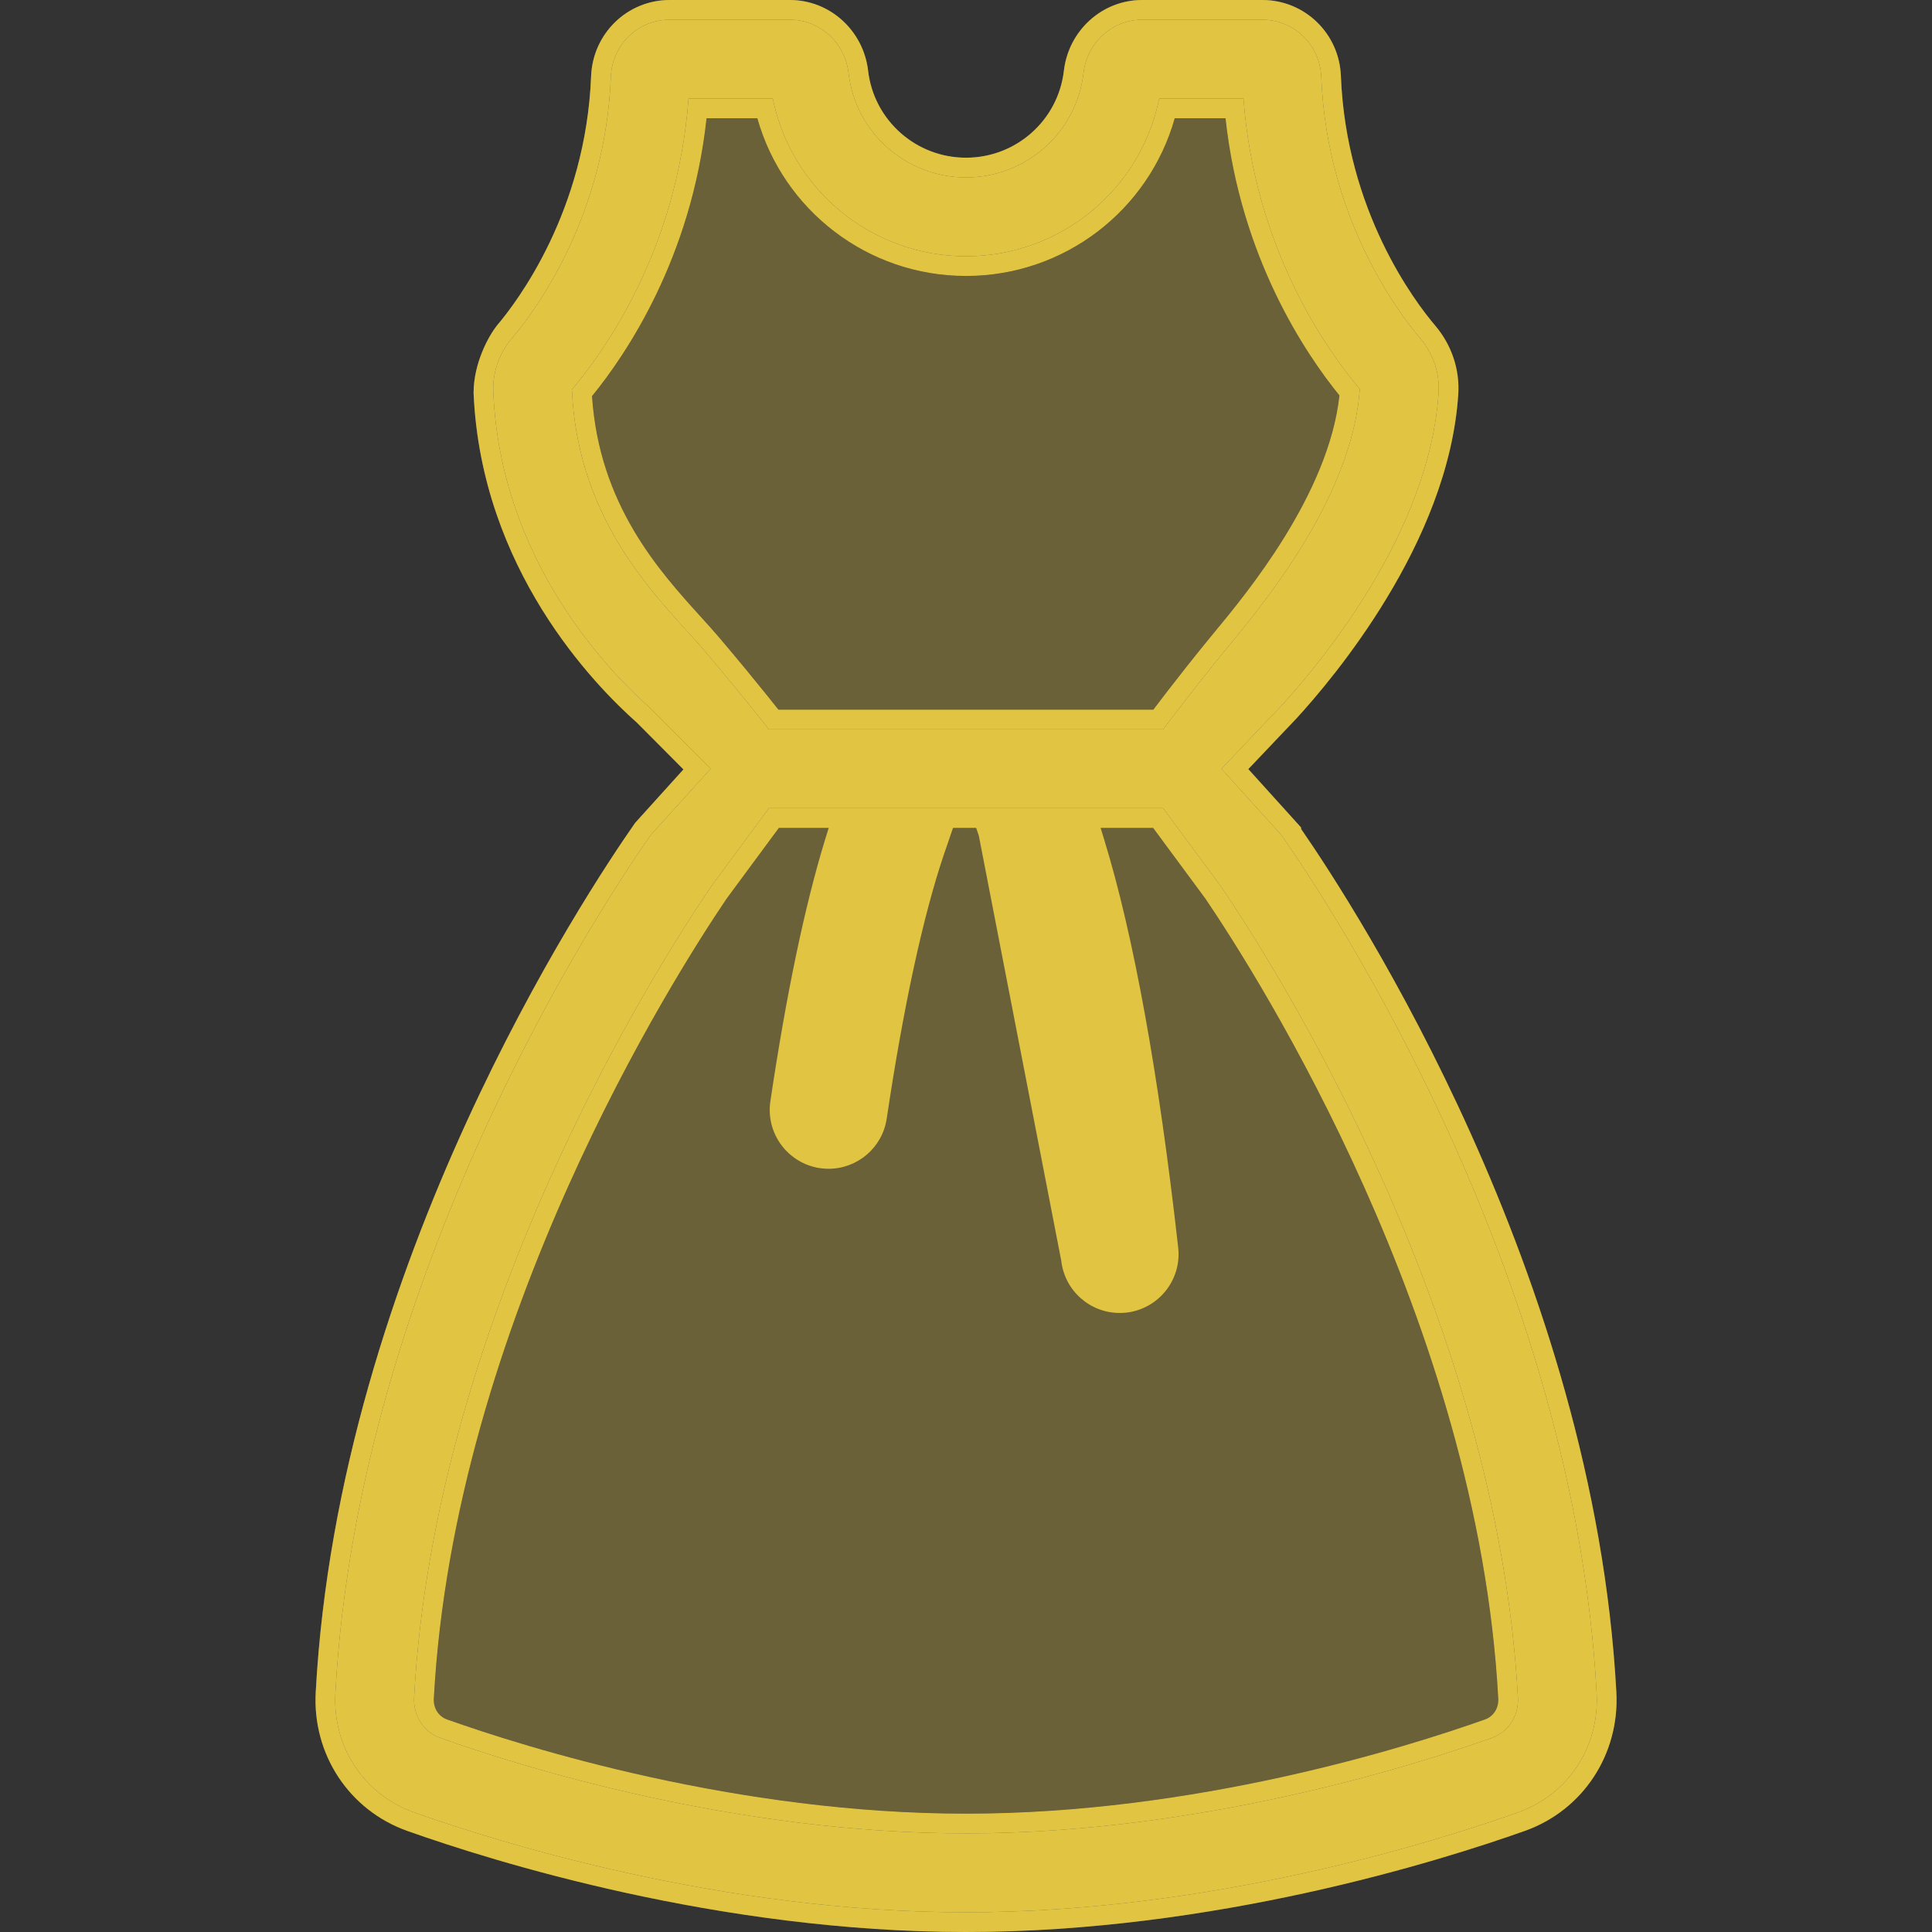 <?xml version="1.0" encoding="UTF-8"?>
<svg xmlns="http://www.w3.org/2000/svg" width="24" height="24" viewBox="0 0 24 24" fill="none">
  <rect x="0" y="0" width="24" height="24" fill="#333333" stroke="none"/>
  <g opacity="0.32">
    <path fill-rule="evenodd" clip-rule="evenodd" d="M15.918 8.766C16.372 8.272 17.756 6.634 17.87 4.883C17.887 4.637 17.805 4.395 17.642 4.203C17.371 3.884 16.482 2.708 16.413 0.954C16.397 0.556 16.076 0.245 15.681 0.245H14.188C13.817 0.245 13.503 0.529 13.46 0.907C13.374 1.646 12.747 2.204 12 2.204C11.254 2.204 10.626 1.646 10.541 0.907C10.497 0.529 10.184 0.245 9.812 0.245H8.319C7.925 0.245 7.604 0.556 7.588 0.955C7.521 2.662 6.677 3.822 6.382 4.176C6.373 4.186 6.366 4.195 6.358 4.204C6.199 4.391 6.117 4.628 6.128 4.872C6.218 6.965 7.568 8.347 8.082 8.8L8.828 9.55L8.082 10.375C7.503 11.202 4.448 15.797 4.166 21.035C4.13 21.699 4.522 22.293 5.141 22.513C6.192 22.886 8.965 23.755 12 23.755C15.036 23.755 17.809 22.887 18.86 22.513C19.479 22.293 19.87 21.699 19.834 21.035C19.552 15.797 16.497 11.201 15.918 10.374L15.173 9.55L15.918 8.766ZM8.553 1.224C8.413 3.108 7.501 4.371 7.104 4.839C7.174 6.423 8.09 7.345 8.617 7.931C8.665 7.984 8.709 8.034 8.749 8.081C9.238 8.657 9.551 9.061 9.551 9.061L14.449 9.061C14.449 9.061 14.823 8.561 15.217 8.081C15.281 8.003 15.366 7.901 15.464 7.779C15.967 7.153 16.809 6 16.892 4.833C16.494 4.363 15.587 3.101 15.447 1.224H14.4C14.171 2.354 13.174 3.183 12 3.183C10.826 3.183 9.829 2.354 9.6 1.224H8.553ZM12 22.775C14.884 22.775 17.528 21.946 18.532 21.589C18.738 21.516 18.869 21.314 18.856 21.088C18.6 16.332 15.827 11.985 15.173 11.02L14.449 10.04H9.551L8.828 11.02C8.173 11.985 5.4 16.332 5.144 21.087C5.132 21.314 5.263 21.516 5.469 21.589C6.472 21.946 9.117 22.775 12 22.775Z" fill="white"></path>
    <path fill-rule="evenodd" clip-rule="evenodd" d="M8.553 1.224C8.413 3.108 7.501 4.371 7.104 4.839C7.171 6.338 7.994 7.244 8.529 7.834C8.56 7.868 8.589 7.9 8.617 7.931C8.665 7.984 8.709 8.034 8.749 8.081C9.238 8.657 9.551 9.061 9.551 9.061L14.449 9.061C14.449 9.061 14.823 8.561 15.217 8.081C15.234 8.06 15.252 8.038 15.272 8.014C15.272 8.014 15.272 8.014 15.272 8.014C15.327 7.947 15.392 7.869 15.464 7.779C15.967 7.153 16.809 6 16.892 4.833C16.494 4.363 15.587 3.101 15.447 1.224H14.4C14.171 2.354 13.174 3.183 12 3.183C10.826 3.183 9.829 2.354 9.6 1.224H8.553ZM9.524 8.633C9.585 8.708 9.634 8.77 9.67 8.816L14.327 8.816C14.368 8.762 14.424 8.688 14.491 8.601C14.635 8.415 14.828 8.168 15.027 7.926L15.083 7.858C15.293 7.604 15.64 7.184 15.957 6.671C16.288 6.135 16.573 5.52 16.639 4.912C16.215 4.39 15.411 3.197 15.224 1.469H14.593C14.271 2.611 13.223 3.428 12 3.428C10.778 3.428 9.73 2.611 9.408 1.469H8.777C8.589 3.207 7.777 4.403 7.354 4.921C7.445 6.27 8.182 7.085 8.706 7.663C8.789 7.755 8.867 7.841 8.936 7.922C9.182 8.212 9.384 8.459 9.524 8.633Z" fill="#E0C442"></path>
    <path fill-rule="evenodd" clip-rule="evenodd" d="M18.532 21.589C17.528 21.946 14.884 22.775 12 22.775C9.117 22.775 6.472 21.946 5.469 21.589C5.263 21.516 5.132 21.314 5.144 21.087C5.4 16.332 8.173 11.985 8.828 11.02L9.551 10.04H14.449L15.173 11.02C15.827 11.985 18.6 16.332 18.856 21.088C18.869 21.314 18.738 21.516 18.532 21.589ZM5.389 21.1C5.382 21.224 5.452 21.323 5.551 21.359C6.544 21.712 9.158 22.53 12 22.53C14.842 22.53 17.456 21.712 18.449 21.359C18.549 21.323 18.618 21.224 18.612 21.101C18.36 16.423 15.629 12.129 14.973 11.162L14.325 10.285H9.675L9.028 11.161C8.372 12.129 5.641 16.424 5.389 21.1Z" fill="#E0C442"></path>
    <path fill-rule="evenodd" clip-rule="evenodd" d="M20.079 21.022C19.799 15.834 16.843 11.282 16.163 10.298V10.28L15.507 9.554L16.096 8.934L16.099 8.931C16.332 8.678 16.803 8.131 17.231 7.422C17.658 6.716 18.054 5.83 18.115 4.899C18.135 4.588 18.032 4.284 17.828 4.044C17.574 3.745 16.723 2.621 16.657 0.944C16.637 0.417 16.209 0 15.681 0H14.188C13.688 0 13.274 0.382 13.216 0.878C13.145 1.494 12.623 1.959 12 1.959C11.378 1.959 10.855 1.494 10.784 0.878C10.726 0.382 10.312 0 9.812 0H8.319C7.791 0 7.364 0.418 7.343 0.945C7.277 2.622 6.426 3.747 6.172 4.045C6.076 4.166 5.883 4.504 5.883 4.883C5.978 7.068 7.379 8.505 7.914 8.979L8.49 9.558L7.89 10.222L7.881 10.235C7.299 11.068 4.208 15.711 3.922 21.022C3.88 21.792 4.336 22.487 5.059 22.744C6.12 23.121 8.924 24 12 24C15.077 24 17.88 23.121 18.942 22.744C19.665 22.487 20.12 21.792 20.079 21.022ZM17.87 4.883C17.756 6.634 16.372 8.272 15.918 8.766L15.173 9.55L15.918 10.374C16.497 11.201 19.552 15.797 19.834 21.035C19.87 21.699 19.479 22.293 18.86 22.513C17.809 22.887 15.036 23.755 12 23.755C8.965 23.755 6.192 22.886 5.141 22.513C4.522 22.293 4.13 21.699 4.166 21.035C4.448 15.797 7.503 11.202 8.082 10.375L8.828 9.55L8.082 8.8C7.568 8.347 6.218 6.965 6.128 4.872C6.117 4.628 6.199 4.391 6.358 4.204L6.382 4.176C6.677 3.822 7.521 2.662 7.588 0.955C7.604 0.556 7.925 0.245 8.319 0.245H9.812C10.184 0.245 10.497 0.529 10.541 0.907C10.626 1.646 11.254 2.204 12 2.204C12.747 2.204 13.374 1.646 13.46 0.907C13.503 0.529 13.817 0.245 14.188 0.245H15.681C16.076 0.245 16.397 0.556 16.413 0.954C16.482 2.708 17.371 3.884 17.642 4.203C17.805 4.395 17.887 4.637 17.87 4.883Z" fill="#E0C442"></path>
    <path d="M5.551 21.359C5.452 21.323 5.382 21.224 5.389 21.1C5.641 16.424 8.372 12.129 9.028 11.161L9.675 10.285H14.325L14.973 11.162C15.629 12.129 18.36 16.423 18.612 21.101C18.618 21.224 18.549 21.323 18.449 21.359C17.456 21.712 14.842 22.53 12 22.53C9.158 22.53 6.544 21.712 5.551 21.359Z" fill="#E0C442"></path>
    <path d="M9.67 8.816C9.634 8.77 9.585 8.708 9.524 8.633C9.384 8.459 9.182 8.212 8.936 7.922C8.867 7.841 8.789 7.755 8.706 7.663C8.182 7.085 7.445 6.27 7.354 4.921C7.777 4.403 8.589 3.207 8.777 1.469H9.408C9.73 2.611 10.778 3.428 12 3.428C13.223 3.428 14.271 2.611 14.593 1.469H15.224C15.411 3.197 16.215 4.39 16.639 4.912C16.573 5.52 16.288 6.135 15.957 6.671C15.64 7.184 15.293 7.604 15.083 7.858L15.027 7.926C14.828 8.168 14.635 8.415 14.491 8.601C14.424 8.688 14.368 8.762 14.327 8.816L9.67 8.816Z" fill="#E0C442"></path>
  </g>
  <path fill-rule="evenodd" clip-rule="evenodd" d="M15.918 8.766C16.372 8.272 17.756 6.634 17.87 4.883C17.887 4.637 17.805 4.395 17.642 4.203C17.371 3.884 16.482 2.708 16.413 0.954C16.397 0.556 16.076 0.245 15.681 0.245H14.188C13.817 0.245 13.503 0.529 13.46 0.907C13.374 1.646 12.747 2.204 12 2.204C11.254 2.204 10.626 1.646 10.541 0.907C10.497 0.529 10.184 0.245 9.812 0.245H8.319C7.925 0.245 7.604 0.556 7.588 0.955C7.521 2.662 6.677 3.822 6.382 4.176C6.373 4.186 6.366 4.195 6.358 4.204C6.199 4.391 6.117 4.628 6.128 4.872C6.218 6.965 7.568 8.347 8.082 8.8L8.828 9.55L8.082 10.375C7.503 11.202 4.448 15.797 4.166 21.035C4.13 21.699 4.522 22.293 5.141 22.513C6.192 22.886 8.965 23.755 12 23.755C15.036 23.755 17.809 22.887 18.86 22.513C19.479 22.293 19.87 21.699 19.834 21.035C19.552 15.797 16.497 11.201 15.918 10.374L15.173 9.55L15.918 8.766ZM8.553 1.224C8.413 3.108 7.501 4.371 7.104 4.839C7.174 6.423 8.09 7.345 8.617 7.931C8.665 7.984 8.709 8.034 8.749 8.081C9.238 8.657 9.551 9.061 9.551 9.061L14.449 9.061C14.449 9.061 14.823 8.561 15.217 8.081C15.281 8.003 15.366 7.901 15.464 7.779C15.967 7.153 16.809 6 16.892 4.833C16.494 4.363 15.587 3.101 15.447 1.224H14.4C14.171 2.354 13.174 3.183 12 3.183C10.826 3.183 9.829 2.354 9.6 1.224H8.553ZM12 22.775C14.884 22.775 17.528 21.946 18.532 21.589C18.738 21.516 18.869 21.314 18.856 21.088C18.6 16.332 15.827 11.985 15.173 11.02L14.449 10.04H9.551L8.828 11.02C8.173 11.985 5.4 16.332 5.144 21.087C5.132 21.314 5.263 21.516 5.469 21.589C6.472 21.946 9.117 22.775 12 22.775Z" fill="#E0C442"></path>
  <path fill-rule="evenodd" clip-rule="evenodd" d="M8.553 1.224C8.413 3.108 7.501 4.371 7.104 4.839C7.171 6.338 7.994 7.244 8.529 7.834C8.56 7.868 8.589 7.9 8.617 7.931C8.665 7.984 8.709 8.034 8.749 8.081C9.238 8.657 9.551 9.061 9.551 9.061L14.449 9.061C14.449 9.061 14.823 8.561 15.217 8.081C15.234 8.06 15.252 8.038 15.272 8.014C15.272 8.014 15.272 8.014 15.272 8.014C15.327 7.947 15.392 7.869 15.464 7.779C15.967 7.153 16.809 6 16.892 4.833C16.494 4.363 15.587 3.101 15.447 1.224H14.4C14.171 2.354 13.174 3.183 12 3.183C10.826 3.183 9.829 2.354 9.6 1.224H8.553ZM9.524 8.633C9.585 8.708 9.634 8.77 9.67 8.816L14.327 8.816C14.368 8.762 14.424 8.688 14.491 8.601C14.635 8.415 14.828 8.168 15.027 7.926L15.083 7.858C15.293 7.604 15.64 7.184 15.957 6.671C16.288 6.135 16.573 5.52 16.639 4.912C16.215 4.39 15.411 3.197 15.224 1.469H14.593C14.271 2.611 13.223 3.428 12 3.428C10.778 3.428 9.73 2.611 9.408 1.469H8.777C8.589 3.207 7.777 4.403 7.354 4.921C7.445 6.27 8.182 7.085 8.706 7.663C8.789 7.755 8.867 7.841 8.936 7.922C9.182 8.212 9.384 8.459 9.524 8.633Z" fill="#E0C442"></path>
  <path fill-rule="evenodd" clip-rule="evenodd" d="M18.532 21.589C17.528 21.946 14.884 22.775 12 22.775C9.117 22.775 6.472 21.946 5.469 21.589C5.263 21.516 5.132 21.314 5.144 21.087C5.4 16.332 8.173 11.985 8.828 11.02L9.551 10.04H14.449L15.173 11.02C15.827 11.985 18.6 16.332 18.856 21.088C18.869 21.314 18.738 21.516 18.532 21.589ZM5.389 21.1C5.382 21.224 5.452 21.323 5.551 21.359C6.544 21.712 9.158 22.53 12 22.53C14.842 22.53 17.456 21.712 18.449 21.359C18.549 21.323 18.618 21.224 18.612 21.101C18.36 16.423 15.629 12.129 14.973 11.162L14.325 10.285H9.675L9.028 11.161C8.372 12.129 5.641 16.424 5.389 21.1Z" fill="#E0C442"></path>
  <path fill-rule="evenodd" clip-rule="evenodd" d="M20.079 21.022C19.799 15.834 16.843 11.282 16.163 10.298V10.28L15.507 9.554L16.096 8.934L16.099 8.931C16.332 8.678 16.803 8.131 17.231 7.422C17.658 6.716 18.054 5.83 18.115 4.899C18.135 4.588 18.032 4.284 17.828 4.044C17.574 3.745 16.723 2.621 16.657 0.944C16.637 0.417 16.209 0 15.681 0H14.188C13.688 0 13.274 0.382 13.216 0.878C13.145 1.494 12.623 1.959 12 1.959C11.378 1.959 10.855 1.494 10.784 0.878C10.726 0.382 10.312 0 9.812 0H8.319C7.791 0 7.364 0.418 7.343 0.945C7.277 2.622 6.426 3.747 6.172 4.045C6.076 4.166 5.883 4.504 5.883 4.883C5.978 7.068 7.379 8.505 7.914 8.979L8.49 9.558L7.89 10.222L7.881 10.235C7.299 11.068 4.208 15.711 3.922 21.022C3.88 21.792 4.336 22.487 5.059 22.744C6.12 23.121 8.924 24 12 24C15.077 24 17.88 23.121 18.942 22.744C19.665 22.487 20.12 21.792 20.079 21.022ZM17.87 4.883C17.756 6.634 16.372 8.272 15.918 8.766L15.173 9.55L15.918 10.374C16.497 11.201 19.552 15.797 19.834 21.035C19.87 21.699 19.479 22.293 18.86 22.513C17.809 22.887 15.036 23.755 12 23.755C8.965 23.755 6.192 22.886 5.141 22.513C4.522 22.293 4.13 21.699 4.166 21.035C4.448 15.797 7.503 11.202 8.082 10.375L8.828 9.55L8.082 8.8C7.568 8.347 6.218 6.965 6.128 4.872C6.117 4.628 6.199 4.391 6.358 4.204L6.382 4.176C6.677 3.822 7.521 2.662 7.588 0.955C7.604 0.556 7.925 0.245 8.319 0.245H9.812C10.184 0.245 10.497 0.529 10.541 0.907C10.626 1.646 11.254 2.204 12 2.204C12.747 2.204 13.374 1.646 13.46 0.907C13.503 0.529 13.817 0.245 14.188 0.245H15.681C16.076 0.245 16.397 0.556 16.413 0.954C16.482 2.708 17.371 3.884 17.642 4.203C17.805 4.395 17.887 4.637 17.87 4.883Z" fill="#E0C442"></path>
  <path d="M12.117 10.258L12.159 10.38L13.183 15.66C13.225 16.034 13.541 16.31 13.908 16.31C13.936 16.31 13.962 16.309 13.989 16.306L13.991 16.306C14.392 16.26 14.681 15.899 14.636 15.498C14.394 13.339 14.081 11.614 13.717 10.431L13.664 10.258L12.117 10.258Z" fill="#E0C442"></path>
  <path d="M9.57 13.679C9.51 14.078 9.785 14.45 10.183 14.511C10.223 14.517 10.26 14.519 10.293 14.519C10.649 14.519 10.961 14.259 11.015 13.896C11.224 12.498 11.467 11.382 11.722 10.625L11.806 10.38L11.807 10.376L11.848 10.258H10.303L10.249 10.431C9.996 11.259 9.768 12.348 9.57 13.679Z" fill="#E0C442"></path>
</svg>
